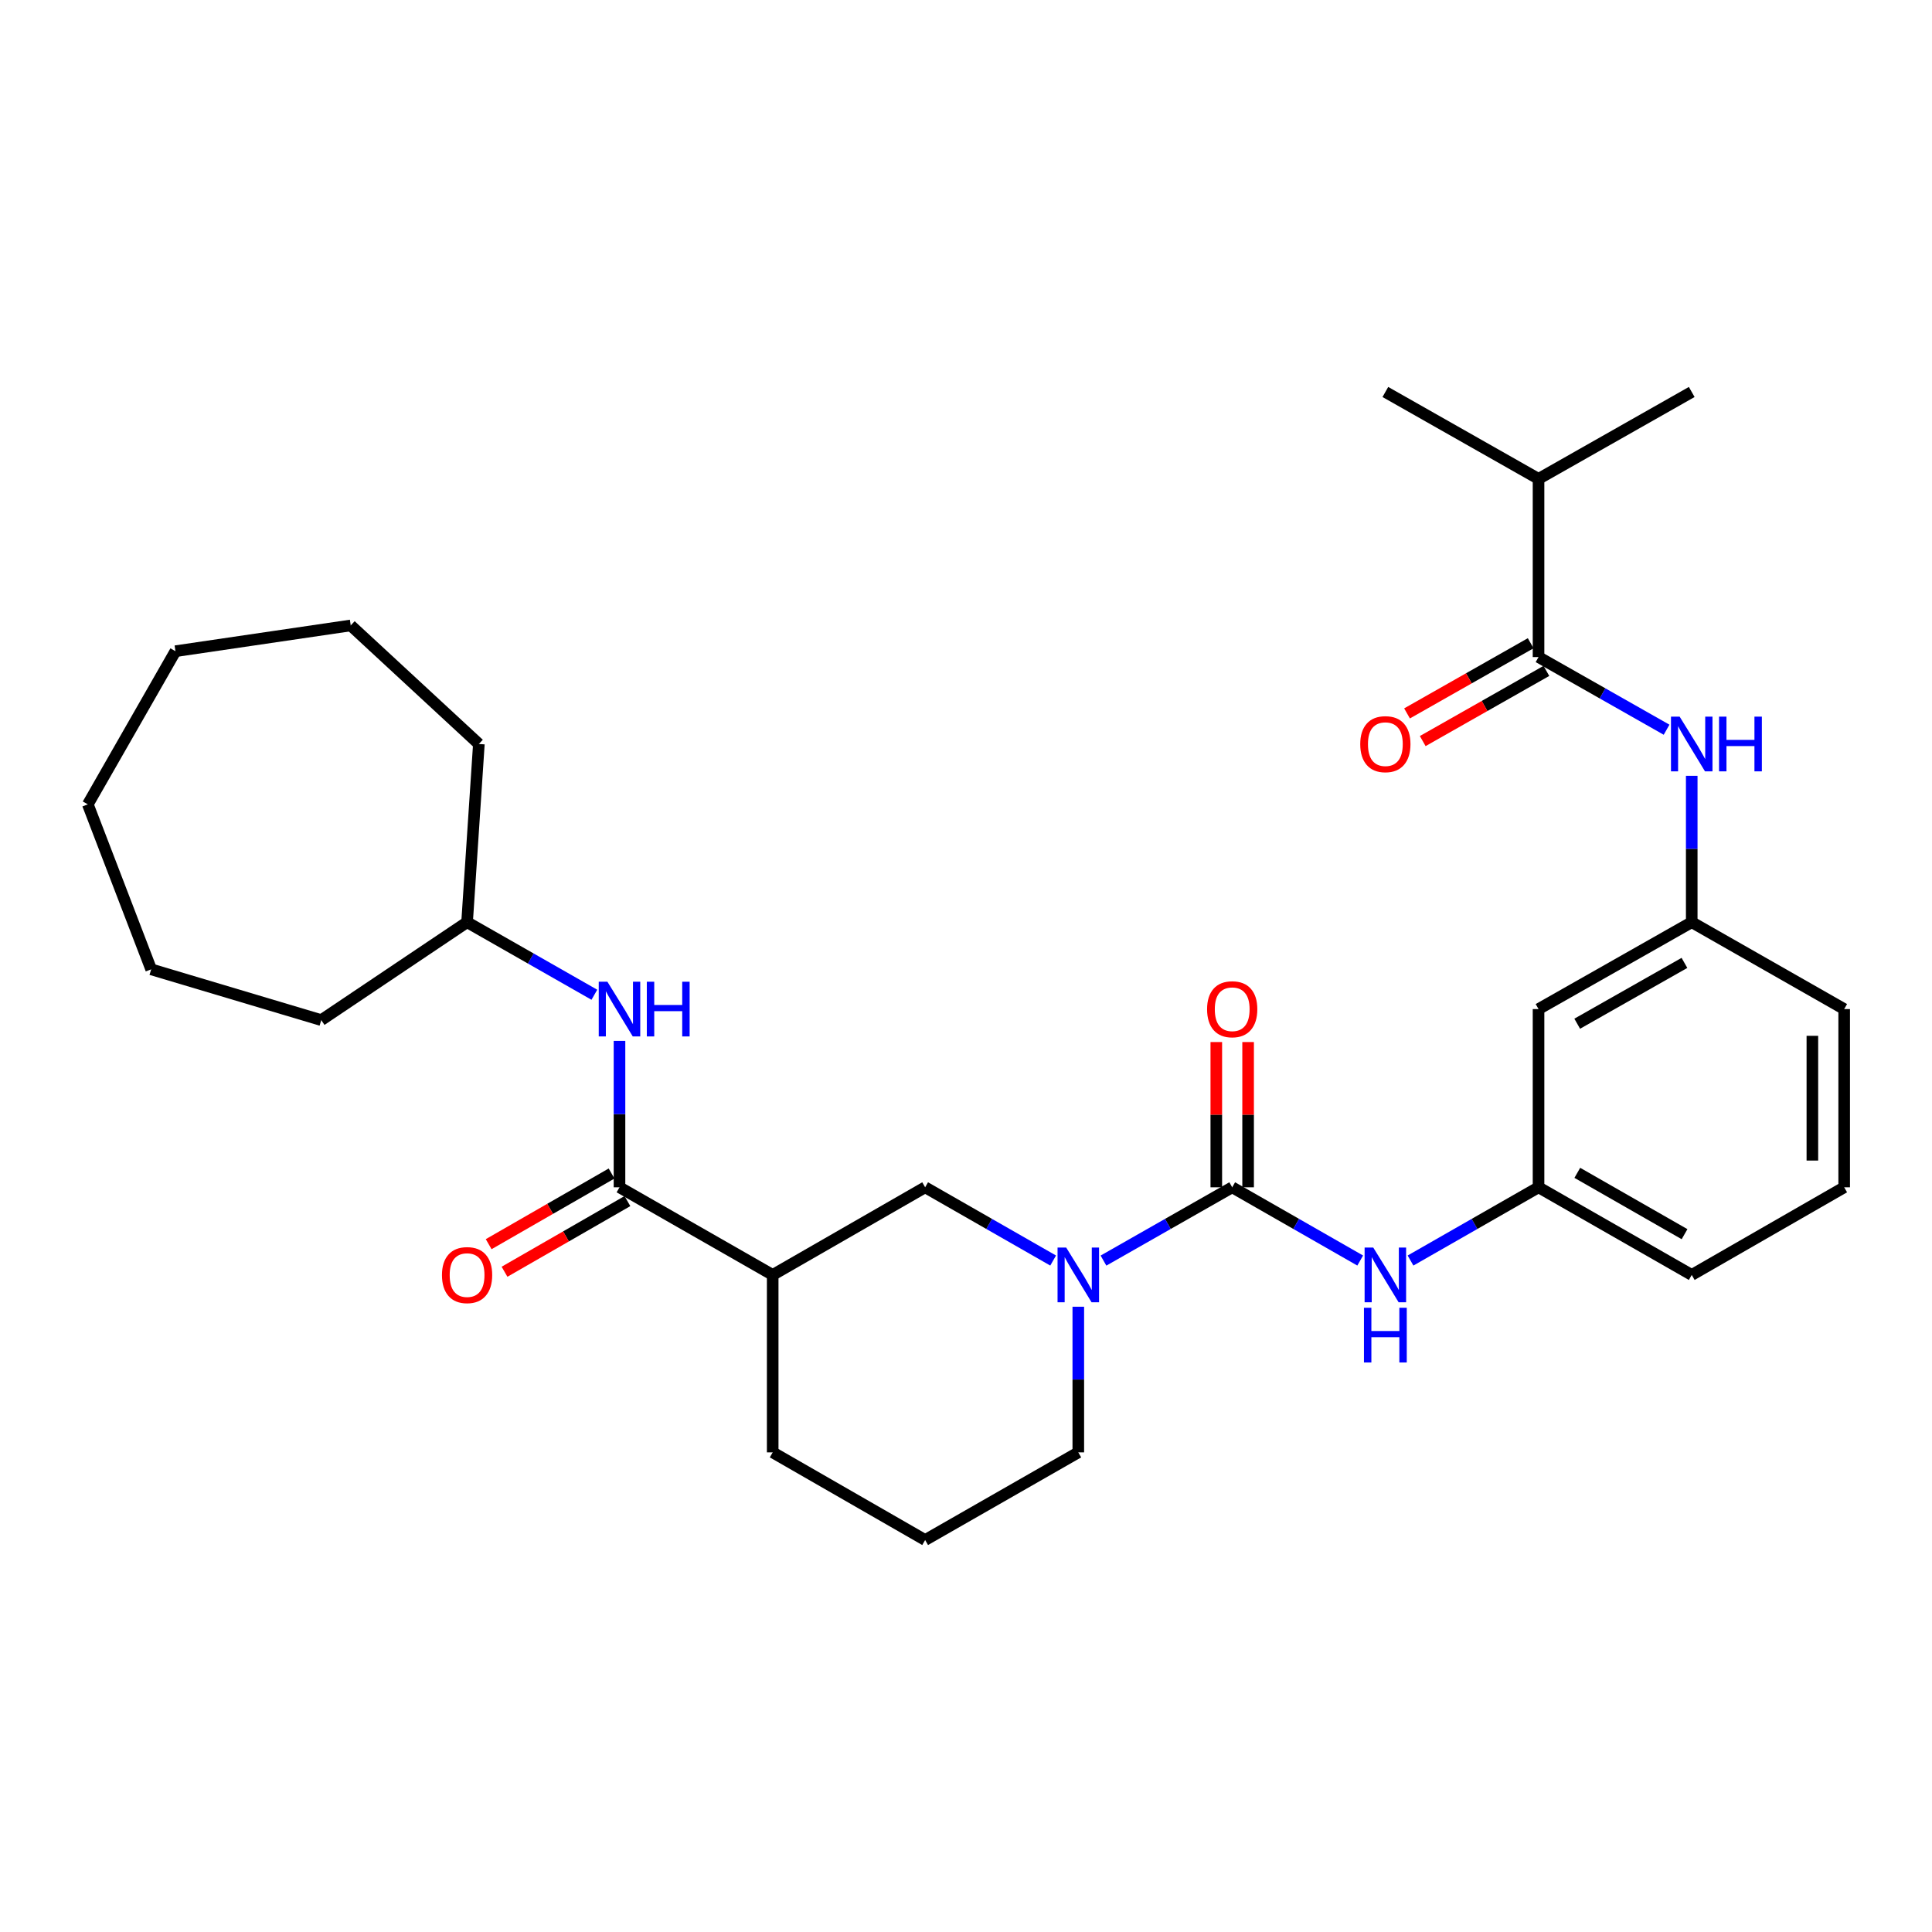 <?xml version='1.0' encoding='iso-8859-1'?>
<svg version='1.1' baseProfile='full'
              xmlns='http://www.w3.org/2000/svg'
                      xmlns:rdkit='http://www.rdkit.org/xml'
                      xmlns:xlink='http://www.w3.org/1999/xlink'
                  xml:space='preserve'
width='1000px' height='1000px' viewBox='0 0 1000 1000'>
<!-- END OF HEADER -->
<rect style='opacity:1.0;fill:#FFFFFF;stroke:none' width='1000' height='1000' x='0' y='0'> </rect>
<path class='bond-0' d='M 637.786,614.544 L 604.472,633.513' style='fill:none;fill-rule:evenodd;stroke:#000000;stroke-width:6px;stroke-linecap:butt;stroke-linejoin:miter;stroke-opacity:1' />
<path class='bond-0' d='M 604.472,633.513 L 571.159,652.482' style='fill:none;fill-rule:evenodd;stroke:#0000FF;stroke-width:6px;stroke-linecap:butt;stroke-linejoin:miter;stroke-opacity:1' />
<path class='bond-5' d='M 637.786,614.544 L 670.912,633.498' style='fill:none;fill-rule:evenodd;stroke:#000000;stroke-width:6px;stroke-linecap:butt;stroke-linejoin:miter;stroke-opacity:1' />
<path class='bond-5' d='M 670.912,633.498 L 704.037,652.451' style='fill:none;fill-rule:evenodd;stroke:#0000FF;stroke-width:6px;stroke-linecap:butt;stroke-linejoin:miter;stroke-opacity:1' />
<path class='bond-8' d='M 646.018,614.544 L 646.018,576.955' style='fill:none;fill-rule:evenodd;stroke:#000000;stroke-width:6px;stroke-linecap:butt;stroke-linejoin:miter;stroke-opacity:1' />
<path class='bond-8' d='M 646.018,576.955 L 646.018,539.366' style='fill:none;fill-rule:evenodd;stroke:#FF0000;stroke-width:6px;stroke-linecap:butt;stroke-linejoin:miter;stroke-opacity:1' />
<path class='bond-8' d='M 629.554,614.544 L 629.554,576.955' style='fill:none;fill-rule:evenodd;stroke:#000000;stroke-width:6px;stroke-linecap:butt;stroke-linejoin:miter;stroke-opacity:1' />
<path class='bond-8' d='M 629.554,576.955 L 629.554,539.366' style='fill:none;fill-rule:evenodd;stroke:#FF0000;stroke-width:6px;stroke-linecap:butt;stroke-linejoin:miter;stroke-opacity:1' />
<path class='bond-4' d='M 545.104,652.451 L 511.978,633.498' style='fill:none;fill-rule:evenodd;stroke:#0000FF;stroke-width:6px;stroke-linecap:butt;stroke-linejoin:miter;stroke-opacity:1' />
<path class='bond-4' d='M 511.978,633.498 L 478.853,614.544' style='fill:none;fill-rule:evenodd;stroke:#000000;stroke-width:6px;stroke-linecap:butt;stroke-linejoin:miter;stroke-opacity:1' />
<path class='bond-15' d='M 558.127,676.359 L 558.127,714.052' style='fill:none;fill-rule:evenodd;stroke:#0000FF;stroke-width:6px;stroke-linecap:butt;stroke-linejoin:miter;stroke-opacity:1' />
<path class='bond-15' d='M 558.127,714.052 L 558.127,751.745' style='fill:none;fill-rule:evenodd;stroke:#000000;stroke-width:6px;stroke-linecap:butt;stroke-linejoin:miter;stroke-opacity:1' />
<path class='bond-1' d='M 320.651,614.544 L 399.944,659.903' style='fill:none;fill-rule:evenodd;stroke:#000000;stroke-width:6px;stroke-linecap:butt;stroke-linejoin:miter;stroke-opacity:1' />
<path class='bond-7' d='M 320.651,614.544 L 320.651,576.655' style='fill:none;fill-rule:evenodd;stroke:#000000;stroke-width:6px;stroke-linecap:butt;stroke-linejoin:miter;stroke-opacity:1' />
<path class='bond-7' d='M 320.651,576.655 L 320.651,538.766' style='fill:none;fill-rule:evenodd;stroke:#0000FF;stroke-width:6px;stroke-linecap:butt;stroke-linejoin:miter;stroke-opacity:1' />
<path class='bond-11' d='M 316.548,607.408 L 284.741,625.696' style='fill:none;fill-rule:evenodd;stroke:#000000;stroke-width:6px;stroke-linecap:butt;stroke-linejoin:miter;stroke-opacity:1' />
<path class='bond-11' d='M 284.741,625.696 L 252.933,643.984' style='fill:none;fill-rule:evenodd;stroke:#FF0000;stroke-width:6px;stroke-linecap:butt;stroke-linejoin:miter;stroke-opacity:1' />
<path class='bond-11' d='M 324.755,621.681 L 292.947,639.969' style='fill:none;fill-rule:evenodd;stroke:#000000;stroke-width:6px;stroke-linecap:butt;stroke-linejoin:miter;stroke-opacity:1' />
<path class='bond-11' d='M 292.947,639.969 L 261.139,658.257' style='fill:none;fill-rule:evenodd;stroke:#FF0000;stroke-width:6px;stroke-linecap:butt;stroke-linejoin:miter;stroke-opacity:1' />
<path class='bond-2' d='M 399.944,659.903 L 478.853,614.544' style='fill:none;fill-rule:evenodd;stroke:#000000;stroke-width:6px;stroke-linecap:butt;stroke-linejoin:miter;stroke-opacity:1' />
<path class='bond-30' d='M 399.944,659.903 L 399.944,751.745' style='fill:none;fill-rule:evenodd;stroke:#000000;stroke-width:6px;stroke-linecap:butt;stroke-linejoin:miter;stroke-opacity:1' />
<path class='bond-3' d='M 796.344,340.097 L 829.481,358.9' style='fill:none;fill-rule:evenodd;stroke:#000000;stroke-width:6px;stroke-linecap:butt;stroke-linejoin:miter;stroke-opacity:1' />
<path class='bond-3' d='M 829.481,358.9 L 862.618,377.703' style='fill:none;fill-rule:evenodd;stroke:#0000FF;stroke-width:6px;stroke-linecap:butt;stroke-linejoin:miter;stroke-opacity:1' />
<path class='bond-12' d='M 792.281,332.938 L 760.279,351.099' style='fill:none;fill-rule:evenodd;stroke:#000000;stroke-width:6px;stroke-linecap:butt;stroke-linejoin:miter;stroke-opacity:1' />
<path class='bond-12' d='M 760.279,351.099 L 728.276,369.26' style='fill:none;fill-rule:evenodd;stroke:#FF0000;stroke-width:6px;stroke-linecap:butt;stroke-linejoin:miter;stroke-opacity:1' />
<path class='bond-12' d='M 800.407,347.257 L 768.405,365.418' style='fill:none;fill-rule:evenodd;stroke:#000000;stroke-width:6px;stroke-linecap:butt;stroke-linejoin:miter;stroke-opacity:1' />
<path class='bond-12' d='M 768.405,365.418 L 736.402,383.579' style='fill:none;fill-rule:evenodd;stroke:#FF0000;stroke-width:6px;stroke-linecap:butt;stroke-linejoin:miter;stroke-opacity:1' />
<path class='bond-14' d='M 796.344,340.097 L 796.344,247.862' style='fill:none;fill-rule:evenodd;stroke:#000000;stroke-width:6px;stroke-linecap:butt;stroke-linejoin:miter;stroke-opacity:1' />
<path class='bond-9' d='M 730.084,652.452 L 763.214,633.498' style='fill:none;fill-rule:evenodd;stroke:#0000FF;stroke-width:6px;stroke-linecap:butt;stroke-linejoin:miter;stroke-opacity:1' />
<path class='bond-9' d='M 763.214,633.498 L 796.344,614.544' style='fill:none;fill-rule:evenodd;stroke:#000000;stroke-width:6px;stroke-linecap:butt;stroke-linejoin:miter;stroke-opacity:1' />
<path class='bond-6' d='M 875.637,401.556 L 875.637,439.441' style='fill:none;fill-rule:evenodd;stroke:#0000FF;stroke-width:6px;stroke-linecap:butt;stroke-linejoin:miter;stroke-opacity:1' />
<path class='bond-6' d='M 875.637,439.441 L 875.637,477.325' style='fill:none;fill-rule:evenodd;stroke:#000000;stroke-width:6px;stroke-linecap:butt;stroke-linejoin:miter;stroke-opacity:1' />
<path class='bond-16' d='M 307.641,514.883 L 274.701,496.104' style='fill:none;fill-rule:evenodd;stroke:#0000FF;stroke-width:6px;stroke-linecap:butt;stroke-linejoin:miter;stroke-opacity:1' />
<path class='bond-16' d='M 274.701,496.104 L 241.761,477.325' style='fill:none;fill-rule:evenodd;stroke:#000000;stroke-width:6px;stroke-linecap:butt;stroke-linejoin:miter;stroke-opacity:1' />
<path class='bond-13' d='M 796.344,614.544 L 796.344,522.3' style='fill:none;fill-rule:evenodd;stroke:#000000;stroke-width:6px;stroke-linecap:butt;stroke-linejoin:miter;stroke-opacity:1' />
<path class='bond-20' d='M 796.344,614.544 L 875.637,659.903' style='fill:none;fill-rule:evenodd;stroke:#000000;stroke-width:6px;stroke-linecap:butt;stroke-linejoin:miter;stroke-opacity:1' />
<path class='bond-20' d='M 816.413,607.057 L 871.918,638.808' style='fill:none;fill-rule:evenodd;stroke:#000000;stroke-width:6px;stroke-linecap:butt;stroke-linejoin:miter;stroke-opacity:1' />
<path class='bond-10' d='M 875.637,477.325 L 796.344,522.3' style='fill:none;fill-rule:evenodd;stroke:#000000;stroke-width:6px;stroke-linecap:butt;stroke-linejoin:miter;stroke-opacity:1' />
<path class='bond-10' d='M 871.866,498.392 L 816.361,529.874' style='fill:none;fill-rule:evenodd;stroke:#000000;stroke-width:6px;stroke-linecap:butt;stroke-linejoin:miter;stroke-opacity:1' />
<path class='bond-31' d='M 875.637,477.325 L 954.545,522.3' style='fill:none;fill-rule:evenodd;stroke:#000000;stroke-width:6px;stroke-linecap:butt;stroke-linejoin:miter;stroke-opacity:1' />
<path class='bond-22' d='M 796.344,247.862 L 717.06,202.888' style='fill:none;fill-rule:evenodd;stroke:#000000;stroke-width:6px;stroke-linecap:butt;stroke-linejoin:miter;stroke-opacity:1' />
<path class='bond-23' d='M 796.344,247.862 L 875.637,202.888' style='fill:none;fill-rule:evenodd;stroke:#000000;stroke-width:6px;stroke-linecap:butt;stroke-linejoin:miter;stroke-opacity:1' />
<path class='bond-18' d='M 558.127,751.745 L 478.853,797.112' style='fill:none;fill-rule:evenodd;stroke:#000000;stroke-width:6px;stroke-linecap:butt;stroke-linejoin:miter;stroke-opacity:1' />
<path class='bond-24' d='M 241.761,477.325 L 247.862,385.09' style='fill:none;fill-rule:evenodd;stroke:#000000;stroke-width:6px;stroke-linecap:butt;stroke-linejoin:miter;stroke-opacity:1' />
<path class='bond-25' d='M 241.761,477.325 L 166.283,528.007' style='fill:none;fill-rule:evenodd;stroke:#000000;stroke-width:6px;stroke-linecap:butt;stroke-linejoin:miter;stroke-opacity:1' />
<path class='bond-17' d='M 399.944,751.745 L 478.853,797.112' style='fill:none;fill-rule:evenodd;stroke:#000000;stroke-width:6px;stroke-linecap:butt;stroke-linejoin:miter;stroke-opacity:1' />
<path class='bond-19' d='M 954.545,614.544 L 875.637,659.903' style='fill:none;fill-rule:evenodd;stroke:#000000;stroke-width:6px;stroke-linecap:butt;stroke-linejoin:miter;stroke-opacity:1' />
<path class='bond-21' d='M 954.545,614.544 L 954.545,522.3' style='fill:none;fill-rule:evenodd;stroke:#000000;stroke-width:6px;stroke-linecap:butt;stroke-linejoin:miter;stroke-opacity:1' />
<path class='bond-21' d='M 938.081,600.707 L 938.081,536.136' style='fill:none;fill-rule:evenodd;stroke:#000000;stroke-width:6px;stroke-linecap:butt;stroke-linejoin:miter;stroke-opacity:1' />
<path class='bond-26' d='M 247.862,385.09 L 181.539,323.725' style='fill:none;fill-rule:evenodd;stroke:#000000;stroke-width:6px;stroke-linecap:butt;stroke-linejoin:miter;stroke-opacity:1' />
<path class='bond-27' d='M 166.283,528.007 L 78.246,501.729' style='fill:none;fill-rule:evenodd;stroke:#000000;stroke-width:6px;stroke-linecap:butt;stroke-linejoin:miter;stroke-opacity:1' />
<path class='bond-28' d='M 181.539,323.725 L 90.813,337.061' style='fill:none;fill-rule:evenodd;stroke:#000000;stroke-width:6px;stroke-linecap:butt;stroke-linejoin:miter;stroke-opacity:1' />
<path class='bond-29' d='M 78.246,501.729 L 45.455,416.335' style='fill:none;fill-rule:evenodd;stroke:#000000;stroke-width:6px;stroke-linecap:butt;stroke-linejoin:miter;stroke-opacity:1' />
<path class='bond-32' d='M 90.813,337.061 L 45.455,416.335' style='fill:none;fill-rule:evenodd;stroke:#000000;stroke-width:6px;stroke-linecap:butt;stroke-linejoin:miter;stroke-opacity:1' />
<path  class='atom-1' d='M 551.867 645.743
L 561.147 660.743
Q 562.067 662.223, 563.547 664.903
Q 565.027 667.583, 565.107 667.743
L 565.107 645.743
L 568.867 645.743
L 568.867 674.063
L 564.987 674.063
L 555.027 657.663
Q 553.867 655.743, 552.627 653.543
Q 551.427 651.343, 551.067 650.663
L 551.067 674.063
L 547.387 674.063
L 547.387 645.743
L 551.867 645.743
' fill='#0000FF'/>
<path  class='atom-6' d='M 710.8 645.743
L 720.08 660.743
Q 721 662.223, 722.48 664.903
Q 723.96 667.583, 724.04 667.743
L 724.04 645.743
L 727.8 645.743
L 727.8 674.063
L 723.92 674.063
L 713.96 657.663
Q 712.8 655.743, 711.56 653.543
Q 710.36 651.343, 710 650.663
L 710 674.063
L 706.32 674.063
L 706.32 645.743
L 710.8 645.743
' fill='#0000FF'/>
<path  class='atom-6' d='M 705.98 676.895
L 709.82 676.895
L 709.82 688.935
L 724.3 688.935
L 724.3 676.895
L 728.14 676.895
L 728.14 705.215
L 724.3 705.215
L 724.3 692.135
L 709.82 692.135
L 709.82 705.215
L 705.98 705.215
L 705.98 676.895
' fill='#0000FF'/>
<path  class='atom-7' d='M 869.377 370.93
L 878.657 385.93
Q 879.577 387.41, 881.057 390.09
Q 882.537 392.77, 882.617 392.93
L 882.617 370.93
L 886.377 370.93
L 886.377 399.25
L 882.497 399.25
L 872.537 382.85
Q 871.377 380.93, 870.137 378.73
Q 868.937 376.53, 868.577 375.85
L 868.577 399.25
L 864.897 399.25
L 864.897 370.93
L 869.377 370.93
' fill='#0000FF'/>
<path  class='atom-7' d='M 889.777 370.93
L 893.617 370.93
L 893.617 382.97
L 908.097 382.97
L 908.097 370.93
L 911.937 370.93
L 911.937 399.25
L 908.097 399.25
L 908.097 386.17
L 893.617 386.17
L 893.617 399.25
L 889.777 399.25
L 889.777 370.93
' fill='#0000FF'/>
<path  class='atom-8' d='M 314.391 508.14
L 323.671 523.14
Q 324.591 524.62, 326.071 527.3
Q 327.551 529.98, 327.631 530.14
L 327.631 508.14
L 331.391 508.14
L 331.391 536.46
L 327.511 536.46
L 317.551 520.06
Q 316.391 518.14, 315.151 515.94
Q 313.951 513.74, 313.591 513.06
L 313.591 536.46
L 309.911 536.46
L 309.911 508.14
L 314.391 508.14
' fill='#0000FF'/>
<path  class='atom-8' d='M 334.791 508.14
L 338.631 508.14
L 338.631 520.18
L 353.111 520.18
L 353.111 508.14
L 356.951 508.14
L 356.951 536.46
L 353.111 536.46
L 353.111 523.38
L 338.631 523.38
L 338.631 536.46
L 334.791 536.46
L 334.791 508.14
' fill='#0000FF'/>
<path  class='atom-9' d='M 624.786 522.38
Q 624.786 515.58, 628.146 511.78
Q 631.506 507.98, 637.786 507.98
Q 644.066 507.98, 647.426 511.78
Q 650.786 515.58, 650.786 522.38
Q 650.786 529.26, 647.386 533.18
Q 643.986 537.06, 637.786 537.06
Q 631.546 537.06, 628.146 533.18
Q 624.786 529.3, 624.786 522.38
M 637.786 533.86
Q 642.106 533.86, 644.426 530.98
Q 646.786 528.06, 646.786 522.38
Q 646.786 516.82, 644.426 514.02
Q 642.106 511.18, 637.786 511.18
Q 633.466 511.18, 631.106 513.98
Q 628.786 516.78, 628.786 522.38
Q 628.786 528.1, 631.106 530.98
Q 633.466 533.86, 637.786 533.86
' fill='#FF0000'/>
<path  class='atom-12' d='M 228.761 659.983
Q 228.761 653.183, 232.121 649.383
Q 235.481 645.583, 241.761 645.583
Q 248.041 645.583, 251.401 649.383
Q 254.761 653.183, 254.761 659.983
Q 254.761 666.863, 251.361 670.783
Q 247.961 674.663, 241.761 674.663
Q 235.521 674.663, 232.121 670.783
Q 228.761 666.903, 228.761 659.983
M 241.761 671.463
Q 246.081 671.463, 248.401 668.583
Q 250.761 665.663, 250.761 659.983
Q 250.761 654.423, 248.401 651.623
Q 246.081 648.783, 241.761 648.783
Q 237.441 648.783, 235.081 651.583
Q 232.761 654.383, 232.761 659.983
Q 232.761 665.703, 235.081 668.583
Q 237.441 671.463, 241.761 671.463
' fill='#FF0000'/>
<path  class='atom-13' d='M 704.06 385.17
Q 704.06 378.37, 707.42 374.57
Q 710.78 370.77, 717.06 370.77
Q 723.34 370.77, 726.7 374.57
Q 730.06 378.37, 730.06 385.17
Q 730.06 392.05, 726.66 395.97
Q 723.26 399.85, 717.06 399.85
Q 710.82 399.85, 707.42 395.97
Q 704.06 392.09, 704.06 385.17
M 717.06 396.65
Q 721.38 396.65, 723.7 393.77
Q 726.06 390.85, 726.06 385.17
Q 726.06 379.61, 723.7 376.81
Q 721.38 373.97, 717.06 373.97
Q 712.74 373.97, 710.38 376.77
Q 708.06 379.57, 708.06 385.17
Q 708.06 390.89, 710.38 393.77
Q 712.74 396.65, 717.06 396.65
' fill='#FF0000'/>
</svg>
